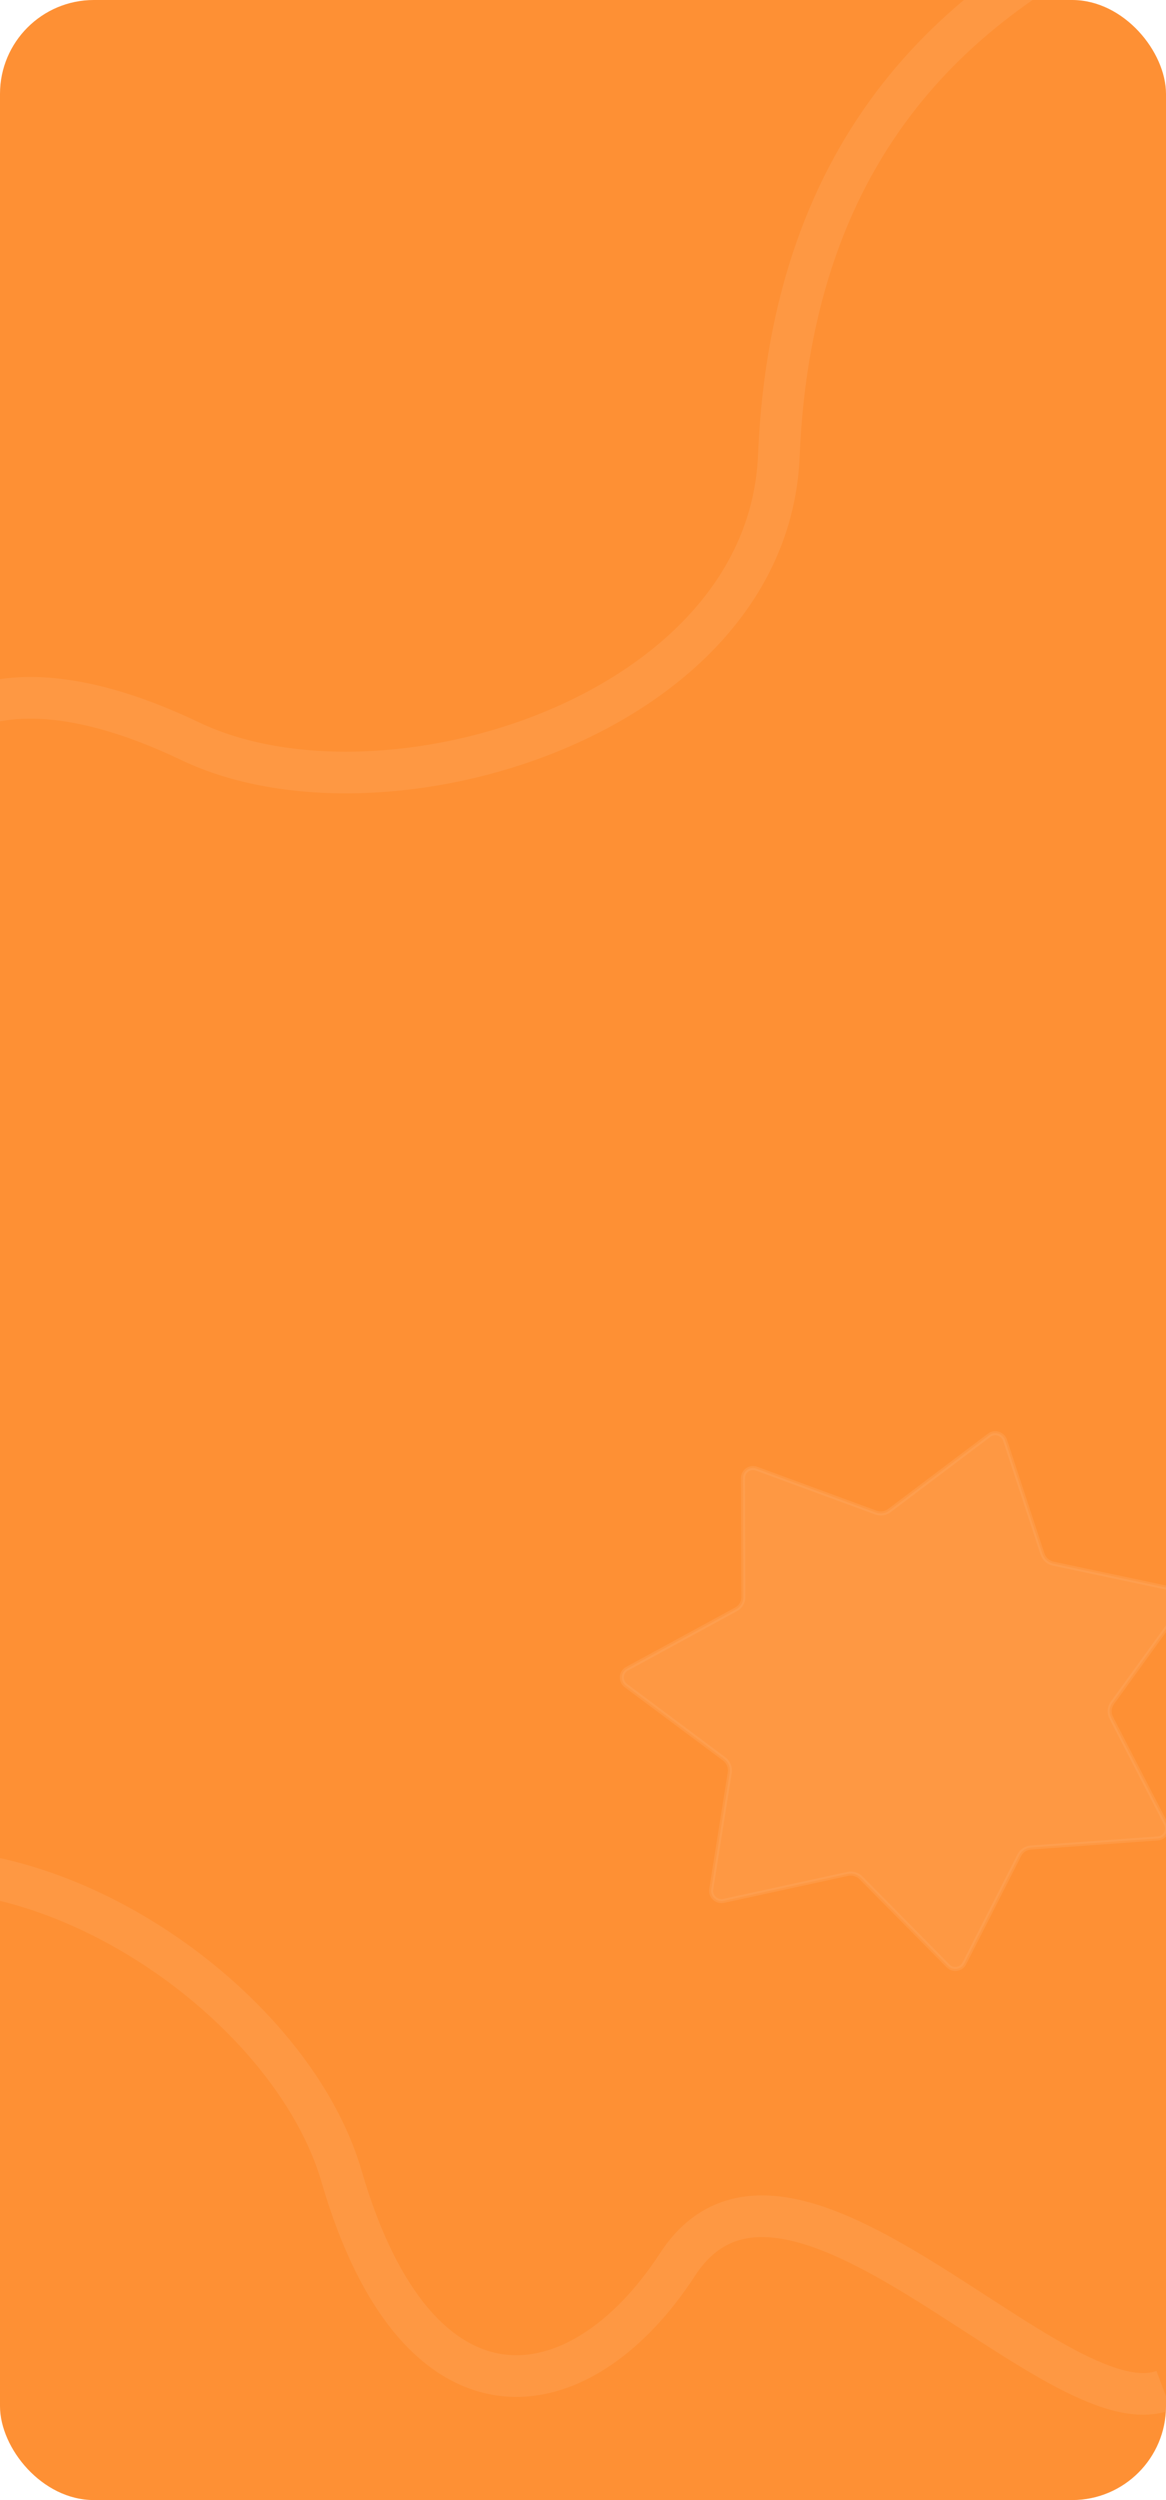 <?xml version="1.0" encoding="UTF-8"?> <svg xmlns="http://www.w3.org/2000/svg" width="280" height="600" viewBox="0 0 280 600" fill="none"><g clip-path="url(#clip0_167_693)"><rect width="280" height="600" rx="22.544" fill="#FE9034"></rect><path opacity="0.29" d="M-378.258 377C-367.55 350.986 -13.476 270.856 -25.138 224.051C-35.499 182.471 -12.768 149.983 45.682 177.898C92.101 200.066 184.438 171.909 187.025 109.409C193.318 -42.63 352.923 -29.163 370.155 -57.709" stroke="#FFAD69" stroke-width="10"></path><path opacity="0.29" d="M279.472 573.68C253.335 583.537 189.247 502.666 162.697 543.464C139.112 579.706 100.277 585.039 82.022 522.309C67.525 472.491 -14.217 422.95 -61.692 463.887C-177.18 563.47 -272.976 435.221 -305.284 441.95" stroke="#FFAD69" stroke-width="10"></path><path opacity="0.29" d="M227.653 471.793L206.767 450.678C205.93 449.831 204.719 449.469 203.567 449.719L173.766 456.201C172.078 456.568 170.525 455.109 170.795 453.41L175.244 425.413C175.443 424.16 174.919 422.889 173.887 422.12L150.327 404.554C148.897 403.488 149.025 401.329 150.568 400.489L176.778 386.217C177.853 385.631 178.517 384.508 178.513 383.279L178.426 354.715C178.421 353.038 180.086 351.891 181.676 352.476L210.319 363.008C211.415 363.411 212.631 363.236 213.549 362.544L237.539 344.446C238.871 343.442 240.825 344.069 241.352 345.67L250.342 372.955C250.728 374.128 251.718 375.014 252.931 375.27L282.477 381.529C284.216 381.897 285.025 383.922 283.999 385.341L267.093 408.723C266.353 409.747 266.257 411.107 266.845 412.246L279.983 437.715C280.78 439.261 279.761 441.09 278.034 441.213L247.535 443.399C246.356 443.484 245.316 444.17 244.785 445.213L231.56 471.232C230.814 472.698 228.831 472.983 227.653 471.793Z" fill="#FFAD69" stroke="#FFAD69" stroke-width="0.973"></path></g><defs><clipPath id="clip0_167_693"><rect width="280" height="600" fill="white"></rect></clipPath></defs></svg> 